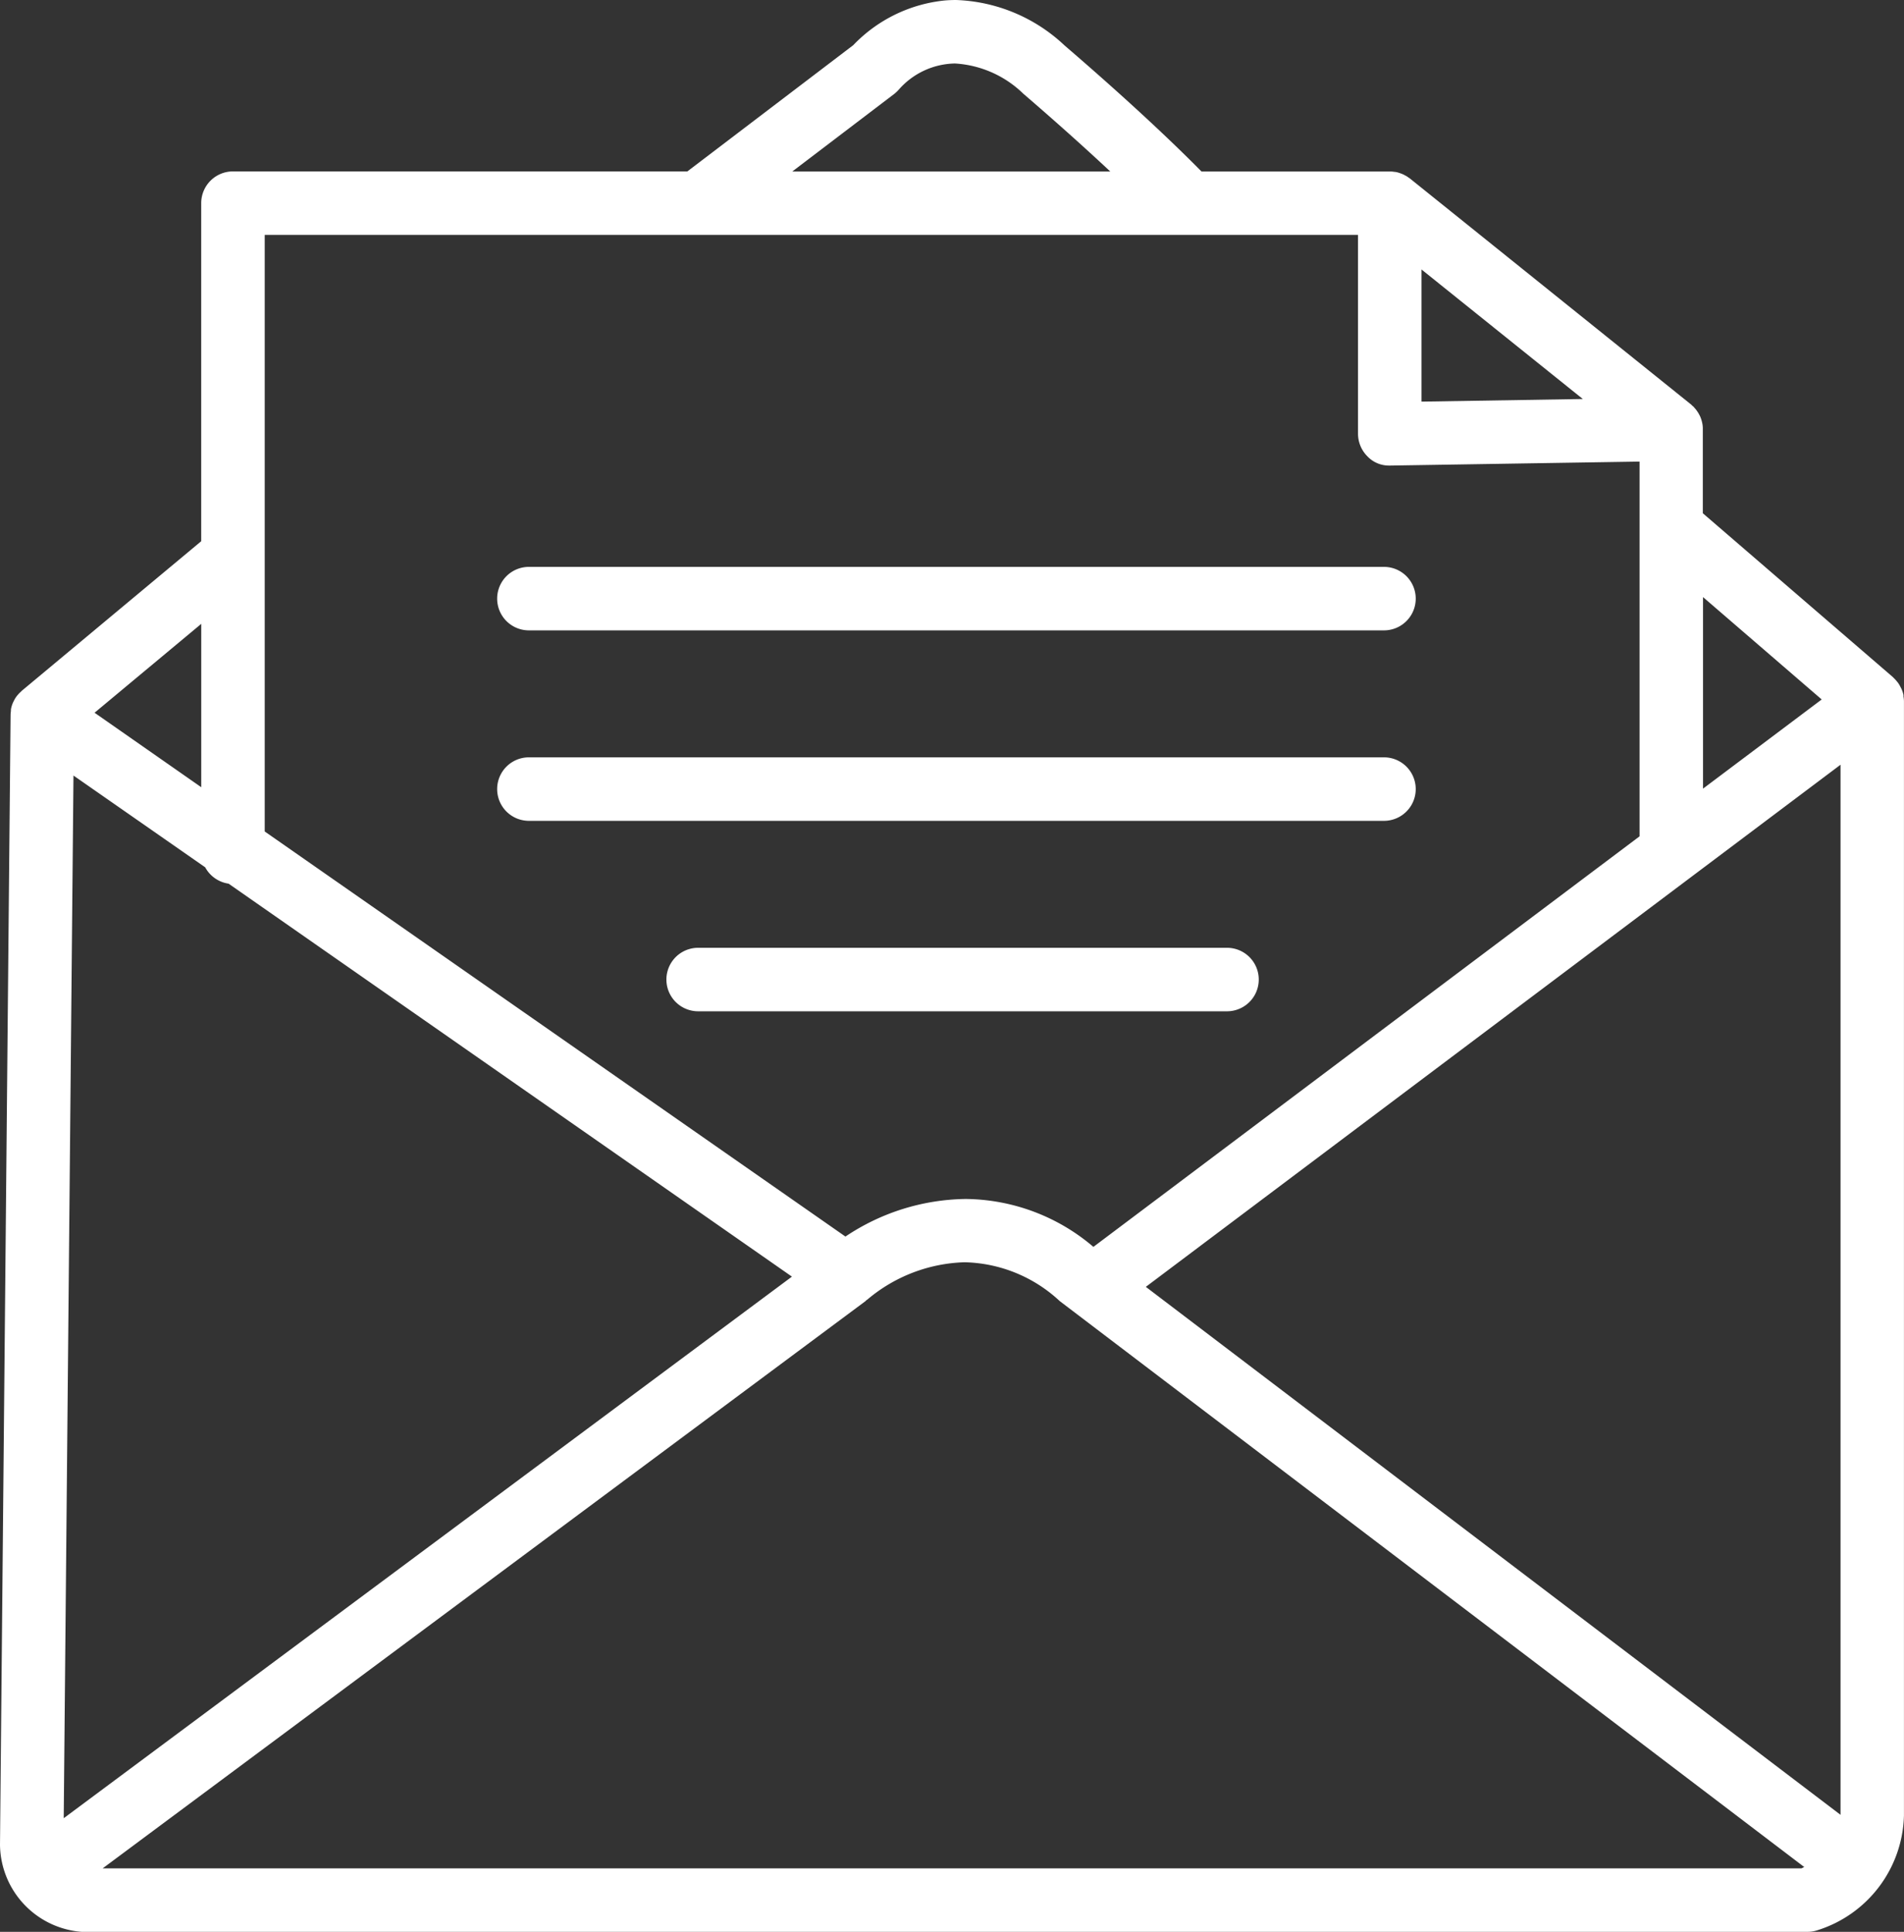 <svg id="Group_3" data-name="Group 3" xmlns="http://www.w3.org/2000/svg" xmlns:xlink="http://www.w3.org/1999/xlink" width="90" height="91.288" viewBox="0 0 90 91.288">
  <rect x="0" y="0" width="90" height="91.288" fill="#333333" stroke="none"/>
  <defs>
    <clipPath id="clip-path">
      <path id="Clip_2" data-name="Clip 2" d="M0,0H90V91.288H0Z" fill="none"/>
    </clipPath>
  </defs>
  <path id="Clip_2-2" data-name="Clip 2" d="M0,0H90V91.288H0Z" fill="none"/>
  <g id="Group_3-2" data-name="Group 3" clip-path="url(#clip-path)">
    <path id="Fill_1" data-name="Fill 1" d="M85.441,91.288H4.5A4.177,4.177,0,0,1,0,87.17l.5-53.4a1.248,1.248,0,0,1,.016-.165l0-.03c0-.01,0-.021,0-.031a.391.391,0,0,1,.007-.055,1.4,1.4,0,0,1,.1-.308.112.112,0,0,1,.011-.022l.009-.016a1.414,1.414,0,0,1,.139-.236c.019-.025.038-.047.059-.071l.01-.012A1.391,1.391,0,0,1,1,32.675a.178.178,0,0,0,.017-.018.147.147,0,0,1,.021-.021l8.473-7.061V9.6a1.5,1.5,0,0,1,1.5-1.5h21.48l7.842-5.966A6.947,6.947,0,0,1,44.683.02c.168-.013.339-.02.507-.02A7.87,7.87,0,0,1,50.323,2.15c3.462,2.975,5.54,5.008,6.471,5.955h8.9l.027,0,.027,0c.052,0,.105.008.169.017l.024,0c.034.006.07.011.1.019a1.455,1.455,0,0,1,.149.047,1.4,1.4,0,0,1,.131.051c.041.019.08.041.118.063l.01.005.006,0a1.42,1.42,0,0,1,.122.081l.024.015.029.019L79.94,19.118a.279.279,0,0,1,.028.028.3.3,0,0,0,.026.026l.026.021a.293.293,0,0,1,.032.027.325.325,0,0,1,.026.031l.02.024c.034.037.069.078.1.122l.009.013c.023.033.045.065.067.1s.049.086.076.139.035.081.051.123a1.516,1.516,0,0,1,.046.15c.009.036.02.084.028.133a1.474,1.474,0,0,1,.015.157c0,.01,0,.02,0,.03a.357.357,0,0,1,0,.045v3.966L89.48,32l.017.019.016.017a1.456,1.456,0,0,1,.14.151l.02.024a.634.634,0,0,1,.049.061,1.437,1.437,0,0,1,.125.217l.013.023a.332.332,0,0,1,.016.03,1.509,1.509,0,0,1,.1.3c0,.011,0,.022,0,.033a.316.316,0,0,0,0,.039,1.469,1.469,0,0,1,.022.22V85.788a5.838,5.838,0,0,1-4.094,5.426A1.485,1.485,0,0,1,85.441,91.288ZM45.593,59.648a7.444,7.444,0,0,0-4.6,1.768.074.074,0,0,1-.017.01.074.074,0,0,0-.017.01.274.274,0,0,0-.029.028.266.266,0,0,1-.032.03L4.854,88.288h80.3c.026-.011.057-.027.089-.043l.041-.02L50.093,61.483A6.805,6.805,0,0,0,45.593,59.648Zm-42.12-23L3.012,85.919,37.434,60.327,10.805,41.757A1.5,1.5,0,0,1,9.7,40.985ZM87,36.137,54.162,60.81,87,85.759ZM45.638,56.657h0a9.428,9.428,0,0,1,6.046,2.264L77.5,39.521V21.812L65.717,22h-.06a1.393,1.393,0,0,1-1.016-.431,1.511,1.511,0,0,1-.449-1.07v-9.4H12.513V39.291l27.45,19.142A10.424,10.424,0,0,1,45.638,56.657ZM80.5,28.215v9.052l5.61-4.214ZM9.513,29.48l-5.043,4.2L9.513,37.2ZM67.192,12.733v6.245l7.626-.123ZM45.136,3a3.611,3.611,0,0,0-2.643,1.226,1.694,1.694,0,0,1-.229.217L37.449,8.105H52.483c-1.245-1.164-2.629-2.4-4.115-3.679A5.056,5.056,0,0,0,45.136,3ZM58,47.788H33a1.5,1.5,0,1,1,0-3H58a1.5,1.5,0,1,1,0,3Zm7.421-9H25a1.5,1.5,0,1,1,0-3H65.42a1.5,1.5,0,1,1,0,3Zm0-9H25a1.5,1.5,0,1,1,0-3H65.42a1.5,1.5,0,1,1,0,3Z" transform="translate(0 0)" fill="#fff"/>
  </g>
</svg>

